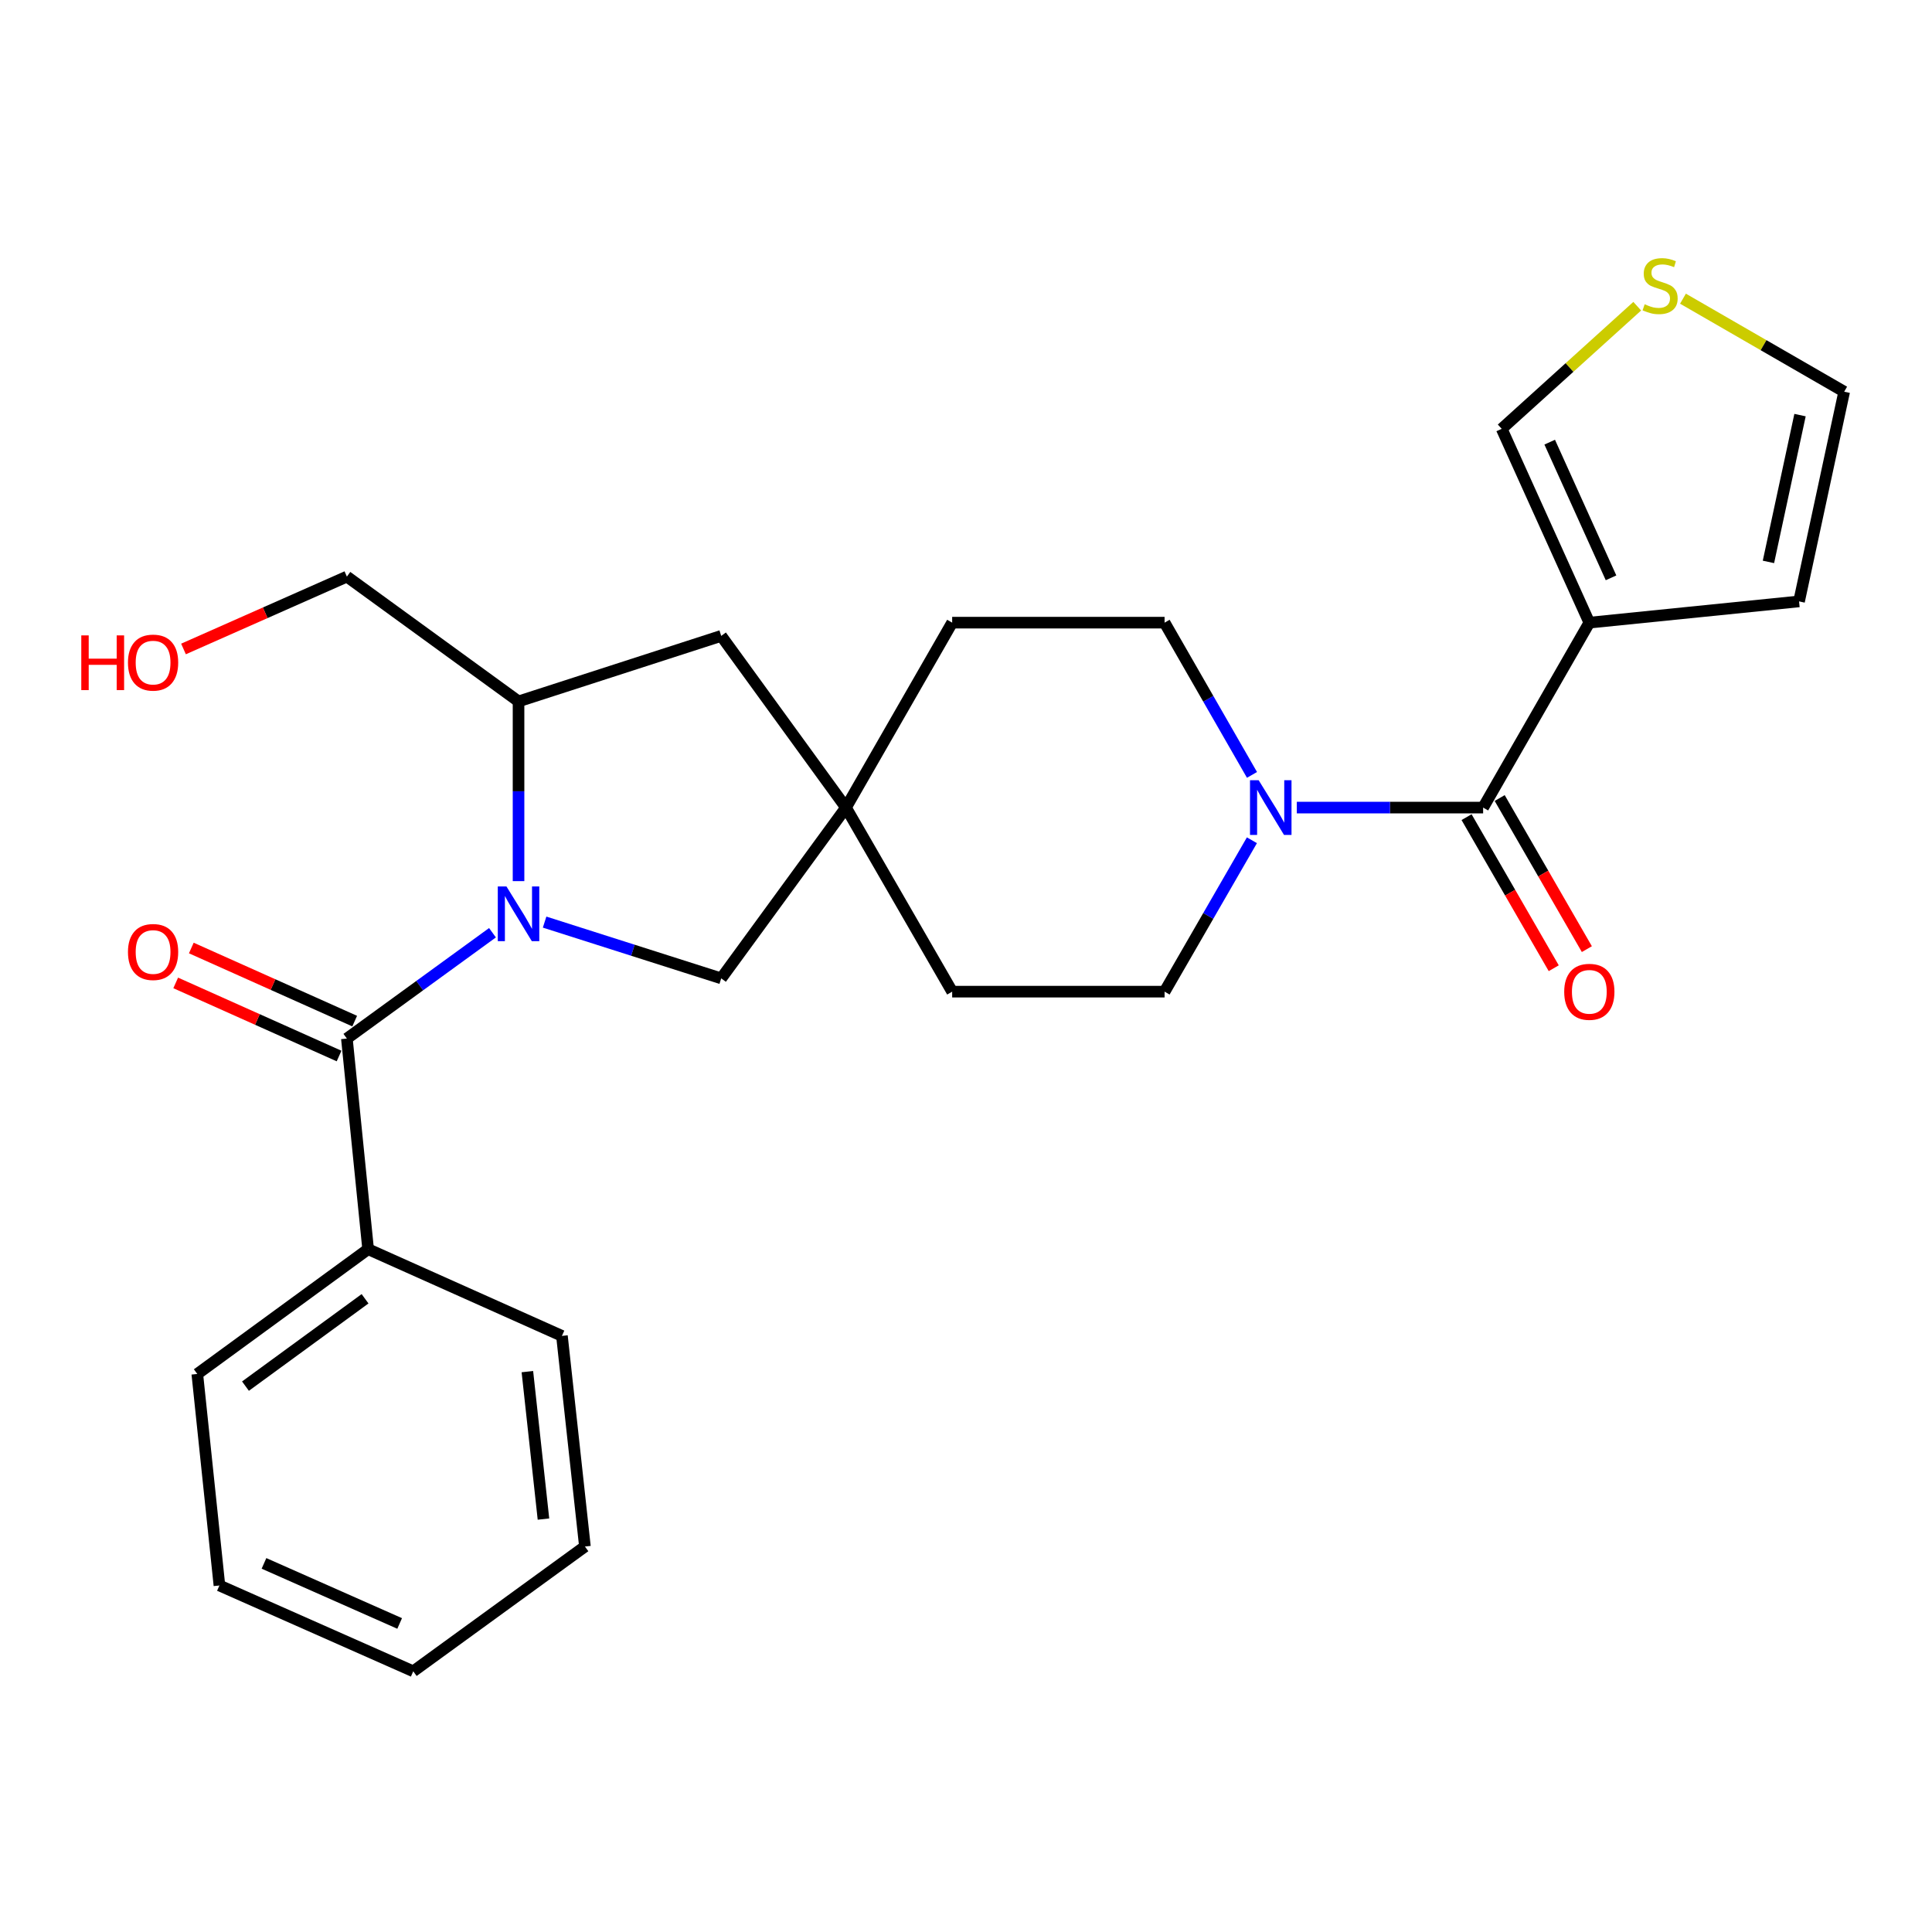 <?xml version='1.0' encoding='iso-8859-1'?>
<svg version='1.1' baseProfile='full'
              xmlns='http://www.w3.org/2000/svg'
                      xmlns:rdkit='http://www.rdkit.org/xml'
                      xmlns:xlink='http://www.w3.org/1999/xlink'
                  xml:space='preserve'
width='1000px' height='1000px' viewBox='0 0 1000 1000'>
<!-- END OF HEADER -->
<rect style='opacity:1.0;fill:#FFFFFF;stroke:none' width='1000' height='1000' x='0' y='0'> </rect>
<path class='bond-0' d='M 254.908,482.78 L 217.226,510.17' style='fill:none;fill-rule:evenodd;stroke:#0000FF;stroke-width:6px;stroke-linecap:butt;stroke-linejoin:miter;stroke-opacity:1' />
<path class='bond-0' d='M 217.226,510.17 L 179.544,537.56' style='fill:none;fill-rule:evenodd;stroke:#000000;stroke-width:6px;stroke-linecap:butt;stroke-linejoin:miter;stroke-opacity:1' />
<path class='bond-4' d='M 268.394,456.07 L 268.394,409.558' style='fill:none;fill-rule:evenodd;stroke:#0000FF;stroke-width:6px;stroke-linecap:butt;stroke-linejoin:miter;stroke-opacity:1' />
<path class='bond-4' d='M 268.394,409.558 L 268.394,363.047' style='fill:none;fill-rule:evenodd;stroke:#000000;stroke-width:6px;stroke-linecap:butt;stroke-linejoin:miter;stroke-opacity:1' />
<path class='bond-6' d='M 281.887,477.277 L 327.593,491.842' style='fill:none;fill-rule:evenodd;stroke:#0000FF;stroke-width:6px;stroke-linecap:butt;stroke-linejoin:miter;stroke-opacity:1' />
<path class='bond-6' d='M 327.593,491.842 L 373.3,506.407' style='fill:none;fill-rule:evenodd;stroke:#000000;stroke-width:6px;stroke-linecap:butt;stroke-linejoin:miter;stroke-opacity:1' />
<path class='bond-11' d='M 183.586,528.526 L 141.305,509.606' style='fill:none;fill-rule:evenodd;stroke:#000000;stroke-width:6px;stroke-linecap:butt;stroke-linejoin:miter;stroke-opacity:1' />
<path class='bond-11' d='M 141.305,509.606 L 99.024,490.686' style='fill:none;fill-rule:evenodd;stroke:#FF0000;stroke-width:6px;stroke-linecap:butt;stroke-linejoin:miter;stroke-opacity:1' />
<path class='bond-11' d='M 175.501,546.593 L 133.22,527.673' style='fill:none;fill-rule:evenodd;stroke:#000000;stroke-width:6px;stroke-linecap:butt;stroke-linejoin:miter;stroke-opacity:1' />
<path class='bond-11' d='M 133.22,527.673 L 90.94,508.753' style='fill:none;fill-rule:evenodd;stroke:#FF0000;stroke-width:6px;stroke-linecap:butt;stroke-linejoin:miter;stroke-opacity:1' />
<path class='bond-12' d='M 179.544,537.56 L 190.54,646.578' style='fill:none;fill-rule:evenodd;stroke:#000000;stroke-width:6px;stroke-linecap:butt;stroke-linejoin:miter;stroke-opacity:1' />
<path class='bond-1' d='M 767.662,418.007 L 719.446,418.007' style='fill:none;fill-rule:evenodd;stroke:#000000;stroke-width:6px;stroke-linecap:butt;stroke-linejoin:miter;stroke-opacity:1' />
<path class='bond-1' d='M 719.446,418.007 L 671.231,418.007' style='fill:none;fill-rule:evenodd;stroke:#0000FF;stroke-width:6px;stroke-linecap:butt;stroke-linejoin:miter;stroke-opacity:1' />
<path class='bond-2' d='M 767.662,418.007 L 822.633,322.284' style='fill:none;fill-rule:evenodd;stroke:#000000;stroke-width:6px;stroke-linecap:butt;stroke-linejoin:miter;stroke-opacity:1' />
<path class='bond-13' d='M 759.09,422.953 L 781.651,462.054' style='fill:none;fill-rule:evenodd;stroke:#000000;stroke-width:6px;stroke-linecap:butt;stroke-linejoin:miter;stroke-opacity:1' />
<path class='bond-13' d='M 781.651,462.054 L 804.212,501.156' style='fill:none;fill-rule:evenodd;stroke:#FF0000;stroke-width:6px;stroke-linecap:butt;stroke-linejoin:miter;stroke-opacity:1' />
<path class='bond-13' d='M 776.234,413.061 L 798.795,452.162' style='fill:none;fill-rule:evenodd;stroke:#000000;stroke-width:6px;stroke-linecap:butt;stroke-linejoin:miter;stroke-opacity:1' />
<path class='bond-13' d='M 798.795,452.162 L 821.356,491.264' style='fill:none;fill-rule:evenodd;stroke:#FF0000;stroke-width:6px;stroke-linecap:butt;stroke-linejoin:miter;stroke-opacity:1' />
<path class='bond-8' d='M 822.633,322.284 L 777.284,221.964' style='fill:none;fill-rule:evenodd;stroke:#000000;stroke-width:6px;stroke-linecap:butt;stroke-linejoin:miter;stroke-opacity:1' />
<path class='bond-8' d='M 833.867,299.083 L 802.123,228.859' style='fill:none;fill-rule:evenodd;stroke:#000000;stroke-width:6px;stroke-linecap:butt;stroke-linejoin:miter;stroke-opacity:1' />
<path class='bond-9' d='M 822.633,322.284 L 931.189,311.287' style='fill:none;fill-rule:evenodd;stroke:#000000;stroke-width:6px;stroke-linecap:butt;stroke-linejoin:miter;stroke-opacity:1' />
<path class='bond-3' d='M 647.988,434.917 L 625.385,474.098' style='fill:none;fill-rule:evenodd;stroke:#0000FF;stroke-width:6px;stroke-linecap:butt;stroke-linejoin:miter;stroke-opacity:1' />
<path class='bond-3' d='M 625.385,474.098 L 602.783,513.28' style='fill:none;fill-rule:evenodd;stroke:#000000;stroke-width:6px;stroke-linecap:butt;stroke-linejoin:miter;stroke-opacity:1' />
<path class='bond-27' d='M 648.028,401.088 L 625.405,361.686' style='fill:none;fill-rule:evenodd;stroke:#0000FF;stroke-width:6px;stroke-linecap:butt;stroke-linejoin:miter;stroke-opacity:1' />
<path class='bond-27' d='M 625.405,361.686 L 602.783,322.284' style='fill:none;fill-rule:evenodd;stroke:#000000;stroke-width:6px;stroke-linecap:butt;stroke-linejoin:miter;stroke-opacity:1' />
<path class='bond-10' d='M 268.394,363.047 L 373.3,329.134' style='fill:none;fill-rule:evenodd;stroke:#000000;stroke-width:6px;stroke-linecap:butt;stroke-linejoin:miter;stroke-opacity:1' />
<path class='bond-19' d='M 268.394,363.047 L 179.544,298.455' style='fill:none;fill-rule:evenodd;stroke:#000000;stroke-width:6px;stroke-linecap:butt;stroke-linejoin:miter;stroke-opacity:1' />
<path class='bond-5' d='M 437.87,418.007 L 373.3,506.407' style='fill:none;fill-rule:evenodd;stroke:#000000;stroke-width:6px;stroke-linecap:butt;stroke-linejoin:miter;stroke-opacity:1' />
<path class='bond-17' d='M 437.87,418.007 L 492.841,322.284' style='fill:none;fill-rule:evenodd;stroke:#000000;stroke-width:6px;stroke-linecap:butt;stroke-linejoin:miter;stroke-opacity:1' />
<path class='bond-18' d='M 437.87,418.007 L 492.841,513.28' style='fill:none;fill-rule:evenodd;stroke:#000000;stroke-width:6px;stroke-linecap:butt;stroke-linejoin:miter;stroke-opacity:1' />
<path class='bond-26' d='M 437.87,418.007 L 373.3,329.134' style='fill:none;fill-rule:evenodd;stroke:#000000;stroke-width:6px;stroke-linecap:butt;stroke-linejoin:miter;stroke-opacity:1' />
<path class='bond-7' d='M 847.429,158.489 L 812.356,190.227' style='fill:none;fill-rule:evenodd;stroke:#CCCC00;stroke-width:6px;stroke-linecap:butt;stroke-linejoin:miter;stroke-opacity:1' />
<path class='bond-7' d='M 812.356,190.227 L 777.284,221.964' style='fill:none;fill-rule:evenodd;stroke:#000000;stroke-width:6px;stroke-linecap:butt;stroke-linejoin:miter;stroke-opacity:1' />
<path class='bond-29' d='M 871.103,154.597 L 912.824,178.67' style='fill:none;fill-rule:evenodd;stroke:#CCCC00;stroke-width:6px;stroke-linecap:butt;stroke-linejoin:miter;stroke-opacity:1' />
<path class='bond-29' d='M 912.824,178.67 L 954.545,202.742' style='fill:none;fill-rule:evenodd;stroke:#000000;stroke-width:6px;stroke-linecap:butt;stroke-linejoin:miter;stroke-opacity:1' />
<path class='bond-16' d='M 931.189,311.287 L 954.545,202.742' style='fill:none;fill-rule:evenodd;stroke:#000000;stroke-width:6px;stroke-linecap:butt;stroke-linejoin:miter;stroke-opacity:1' />
<path class='bond-16' d='M 915.342,290.842 L 931.691,214.86' style='fill:none;fill-rule:evenodd;stroke:#000000;stroke-width:6px;stroke-linecap:butt;stroke-linejoin:miter;stroke-opacity:1' />
<path class='bond-21' d='M 190.54,646.578 L 102.118,711.159' style='fill:none;fill-rule:evenodd;stroke:#000000;stroke-width:6px;stroke-linecap:butt;stroke-linejoin:miter;stroke-opacity:1' />
<path class='bond-21' d='M 188.951,672.249 L 127.056,717.456' style='fill:none;fill-rule:evenodd;stroke:#000000;stroke-width:6px;stroke-linecap:butt;stroke-linejoin:miter;stroke-opacity:1' />
<path class='bond-22' d='M 190.54,646.578 L 290.86,691.454' style='fill:none;fill-rule:evenodd;stroke:#000000;stroke-width:6px;stroke-linecap:butt;stroke-linejoin:miter;stroke-opacity:1' />
<path class='bond-14' d='M 602.783,322.284 L 492.841,322.284' style='fill:none;fill-rule:evenodd;stroke:#000000;stroke-width:6px;stroke-linecap:butt;stroke-linejoin:miter;stroke-opacity:1' />
<path class='bond-15' d='M 602.783,513.28 L 492.841,513.28' style='fill:none;fill-rule:evenodd;stroke:#000000;stroke-width:6px;stroke-linecap:butt;stroke-linejoin:miter;stroke-opacity:1' />
<path class='bond-20' d='M 179.544,298.455 L 137.26,317.181' style='fill:none;fill-rule:evenodd;stroke:#000000;stroke-width:6px;stroke-linecap:butt;stroke-linejoin:miter;stroke-opacity:1' />
<path class='bond-20' d='M 137.26,317.181 L 94.977,335.908' style='fill:none;fill-rule:evenodd;stroke:#FF0000;stroke-width:6px;stroke-linecap:butt;stroke-linejoin:miter;stroke-opacity:1' />
<path class='bond-24' d='M 102.118,711.159 L 113.576,820.639' style='fill:none;fill-rule:evenodd;stroke:#000000;stroke-width:6px;stroke-linecap:butt;stroke-linejoin:miter;stroke-opacity:1' />
<path class='bond-23' d='M 290.86,691.454 L 302.758,800.483' style='fill:none;fill-rule:evenodd;stroke:#000000;stroke-width:6px;stroke-linecap:butt;stroke-linejoin:miter;stroke-opacity:1' />
<path class='bond-23' d='M 272.968,709.955 L 281.296,786.276' style='fill:none;fill-rule:evenodd;stroke:#000000;stroke-width:6px;stroke-linecap:butt;stroke-linejoin:miter;stroke-opacity:1' />
<path class='bond-25' d='M 302.758,800.483 L 213.896,865.064' style='fill:none;fill-rule:evenodd;stroke:#000000;stroke-width:6px;stroke-linecap:butt;stroke-linejoin:miter;stroke-opacity:1' />
<path class='bond-28' d='M 113.576,820.639 L 213.896,865.064' style='fill:none;fill-rule:evenodd;stroke:#000000;stroke-width:6px;stroke-linecap:butt;stroke-linejoin:miter;stroke-opacity:1' />
<path class='bond-28' d='M 136.639,809.205 L 206.863,840.302' style='fill:none;fill-rule:evenodd;stroke:#000000;stroke-width:6px;stroke-linecap:butt;stroke-linejoin:miter;stroke-opacity:1' />
<path  class='atom-0' d='M 262.134 458.818
L 271.414 473.818
Q 272.334 475.298, 273.814 477.978
Q 275.294 480.658, 275.374 480.818
L 275.374 458.818
L 279.134 458.818
L 279.134 487.138
L 275.254 487.138
L 265.294 470.738
Q 264.134 468.818, 262.894 466.618
Q 261.694 464.418, 261.334 463.738
L 261.334 487.138
L 257.654 487.138
L 257.654 458.818
L 262.134 458.818
' fill='#0000FF'/>
<path  class='atom-4' d='M 651.483 403.847
L 660.763 418.847
Q 661.683 420.327, 663.163 423.007
Q 664.643 425.687, 664.723 425.847
L 664.723 403.847
L 668.483 403.847
L 668.483 432.167
L 664.603 432.167
L 654.643 415.767
Q 653.483 413.847, 652.243 411.647
Q 651.043 409.447, 650.683 408.767
L 650.683 432.167
L 647.003 432.167
L 647.003 403.847
L 651.483 403.847
' fill='#0000FF'/>
<path  class='atom-8' d='M 851.273 157.491
Q 851.593 157.611, 852.913 158.171
Q 854.233 158.731, 855.673 159.091
Q 857.153 159.411, 858.593 159.411
Q 861.273 159.411, 862.833 158.131
Q 864.393 156.811, 864.393 154.531
Q 864.393 152.971, 863.593 152.011
Q 862.833 151.051, 861.633 150.531
Q 860.433 150.011, 858.433 149.411
Q 855.913 148.651, 854.393 147.931
Q 852.913 147.211, 851.833 145.691
Q 850.793 144.171, 850.793 141.611
Q 850.793 138.051, 853.193 135.851
Q 855.633 133.651, 860.433 133.651
Q 863.713 133.651, 867.433 135.211
L 866.513 138.291
Q 863.113 136.891, 860.553 136.891
Q 857.793 136.891, 856.273 138.051
Q 854.753 139.171, 854.793 141.131
Q 854.793 142.651, 855.553 143.571
Q 856.353 144.491, 857.473 145.011
Q 858.633 145.531, 860.553 146.131
Q 863.113 146.931, 864.633 147.731
Q 866.153 148.531, 867.233 150.171
Q 868.353 151.771, 868.353 154.531
Q 868.353 158.451, 865.713 160.571
Q 863.113 162.651, 858.753 162.651
Q 856.233 162.651, 854.313 162.091
Q 852.433 161.571, 850.193 160.651
L 851.273 157.491
' fill='#CCCC00'/>
<path  class='atom-12' d='M 66.235 492.752
Q 66.235 485.952, 69.595 482.152
Q 72.955 478.352, 79.235 478.352
Q 85.515 478.352, 88.875 482.152
Q 92.235 485.952, 92.235 492.752
Q 92.235 499.632, 88.835 503.552
Q 85.435 507.432, 79.235 507.432
Q 72.995 507.432, 69.595 503.552
Q 66.235 499.672, 66.235 492.752
M 79.235 504.232
Q 83.555 504.232, 85.875 501.352
Q 88.235 498.432, 88.235 492.752
Q 88.235 487.192, 85.875 484.392
Q 83.555 481.552, 79.235 481.552
Q 74.915 481.552, 72.555 484.352
Q 70.235 487.152, 70.235 492.752
Q 70.235 498.472, 72.555 501.352
Q 74.915 504.232, 79.235 504.232
' fill='#FF0000'/>
<path  class='atom-14' d='M 809.633 513.36
Q 809.633 506.56, 812.993 502.76
Q 816.353 498.96, 822.633 498.96
Q 828.913 498.96, 832.273 502.76
Q 835.633 506.56, 835.633 513.36
Q 835.633 520.24, 832.233 524.16
Q 828.833 528.04, 822.633 528.04
Q 816.393 528.04, 812.993 524.16
Q 809.633 520.28, 809.633 513.36
M 822.633 524.84
Q 826.953 524.84, 829.273 521.96
Q 831.633 519.04, 831.633 513.36
Q 831.633 507.8, 829.273 505
Q 826.953 502.16, 822.633 502.16
Q 818.313 502.16, 815.953 504.96
Q 813.633 507.76, 813.633 513.36
Q 813.633 519.08, 815.953 521.96
Q 818.313 524.84, 822.633 524.84
' fill='#FF0000'/>
<path  class='atom-21' d='M 42.075 328.88
L 45.915 328.88
L 45.915 340.92
L 60.395 340.92
L 60.395 328.88
L 64.235 328.88
L 64.235 357.2
L 60.395 357.2
L 60.395 344.12
L 45.915 344.12
L 45.915 357.2
L 42.075 357.2
L 42.075 328.88
' fill='#FF0000'/>
<path  class='atom-21' d='M 66.235 342.96
Q 66.235 336.16, 69.595 332.36
Q 72.955 328.56, 79.235 328.56
Q 85.515 328.56, 88.875 332.36
Q 92.235 336.16, 92.235 342.96
Q 92.235 349.84, 88.835 353.76
Q 85.435 357.64, 79.235 357.64
Q 72.995 357.64, 69.595 353.76
Q 66.235 349.88, 66.235 342.96
M 79.235 354.44
Q 83.555 354.44, 85.875 351.56
Q 88.235 348.64, 88.235 342.96
Q 88.235 337.4, 85.875 334.6
Q 83.555 331.76, 79.235 331.76
Q 74.915 331.76, 72.555 334.56
Q 70.235 337.36, 70.235 342.96
Q 70.235 348.68, 72.555 351.56
Q 74.915 354.44, 79.235 354.44
' fill='#FF0000'/>
</svg>
